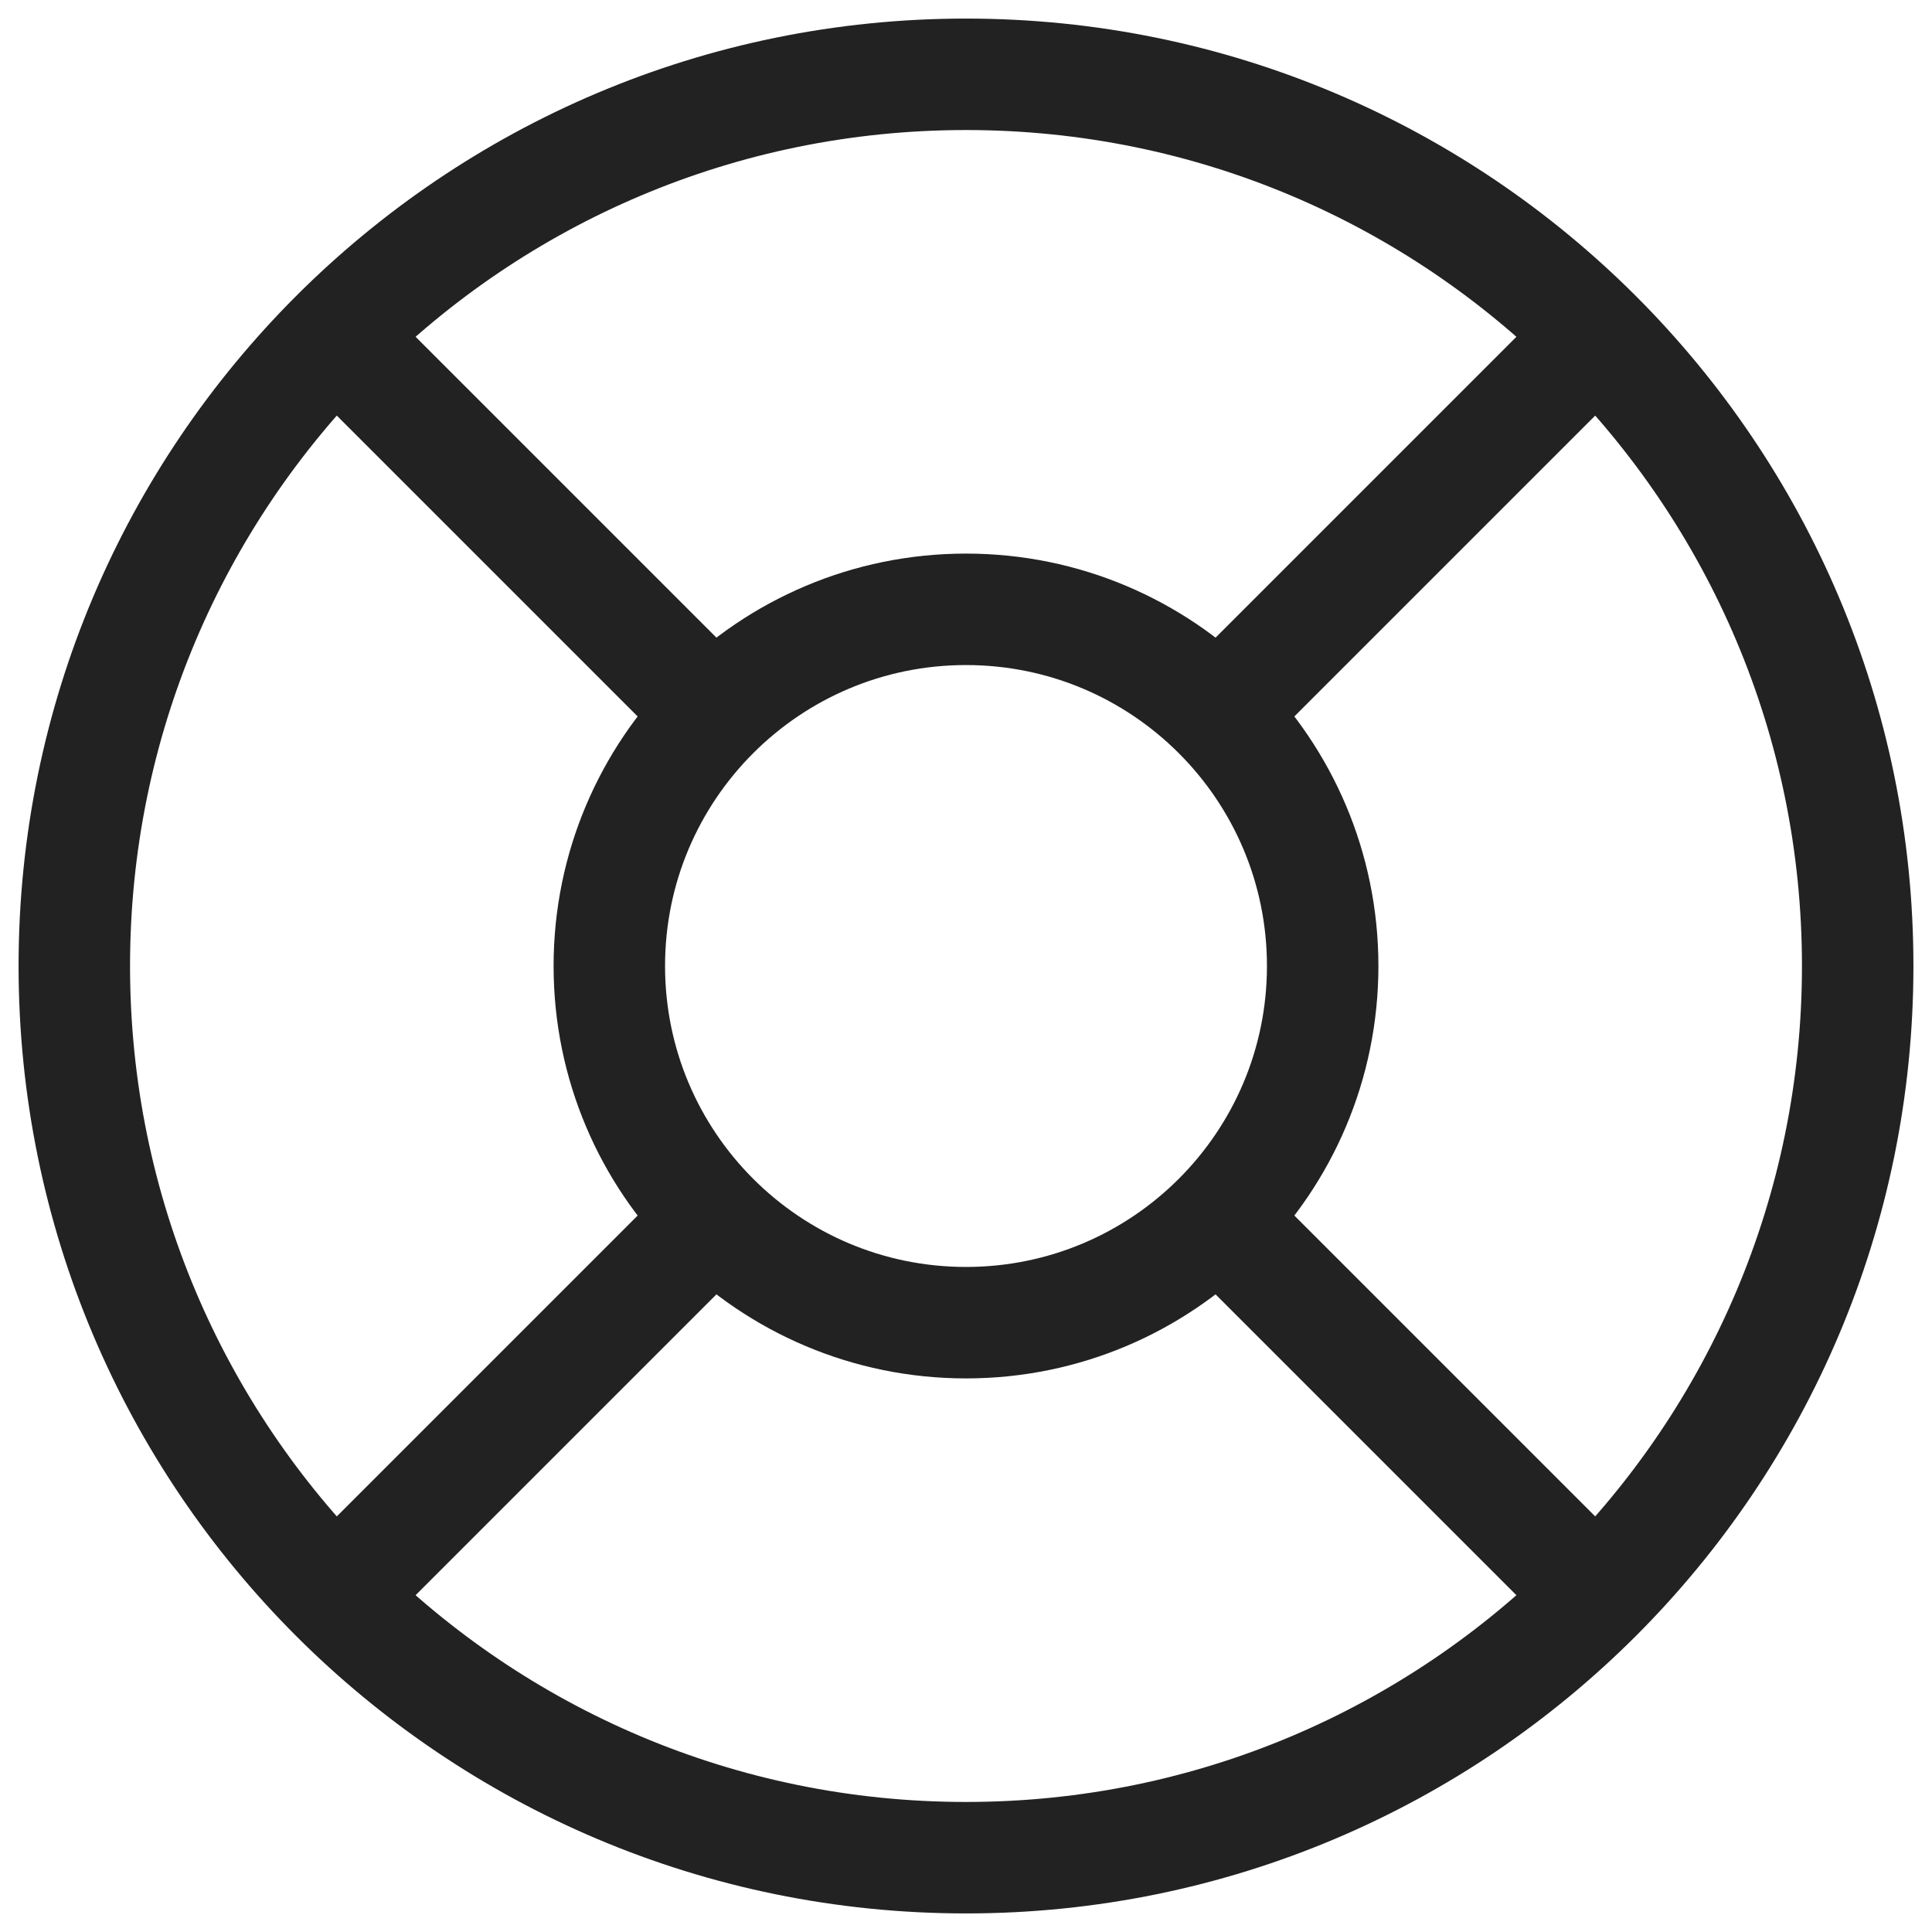<svg width="52" height="52" viewBox="0 0 52 52" fill="none" xmlns="http://www.w3.org/2000/svg">
<g id="Group">
<path id="Vector" d="M26 50C39.255 50 50 39.255 50 26C50 12.745 39.255 2 26 2C12.745 2 2 12.745 2 26C2 39.255 12.745 50 26 50Z" stroke="#222222" stroke-width="3"/>
<path id="Vector_2" d="M26 35.6C31.302 35.6 35.6 31.302 35.6 26C35.6 20.698 31.302 16.4 26 16.4C20.698 16.4 16.4 20.698 16.4 26C16.4 31.302 20.698 35.6 26 35.6Z" stroke="#222222" stroke-width="3"/>
<path id="Vector_3" d="M33.2 18.8L42.8 9.2M9.2 42.8L18.8 33.2M18.8 18.8L9.2 9.2M42.8 42.8L33.2 33.2" stroke="#222222" stroke-width="3"/>
</g>
</svg>

